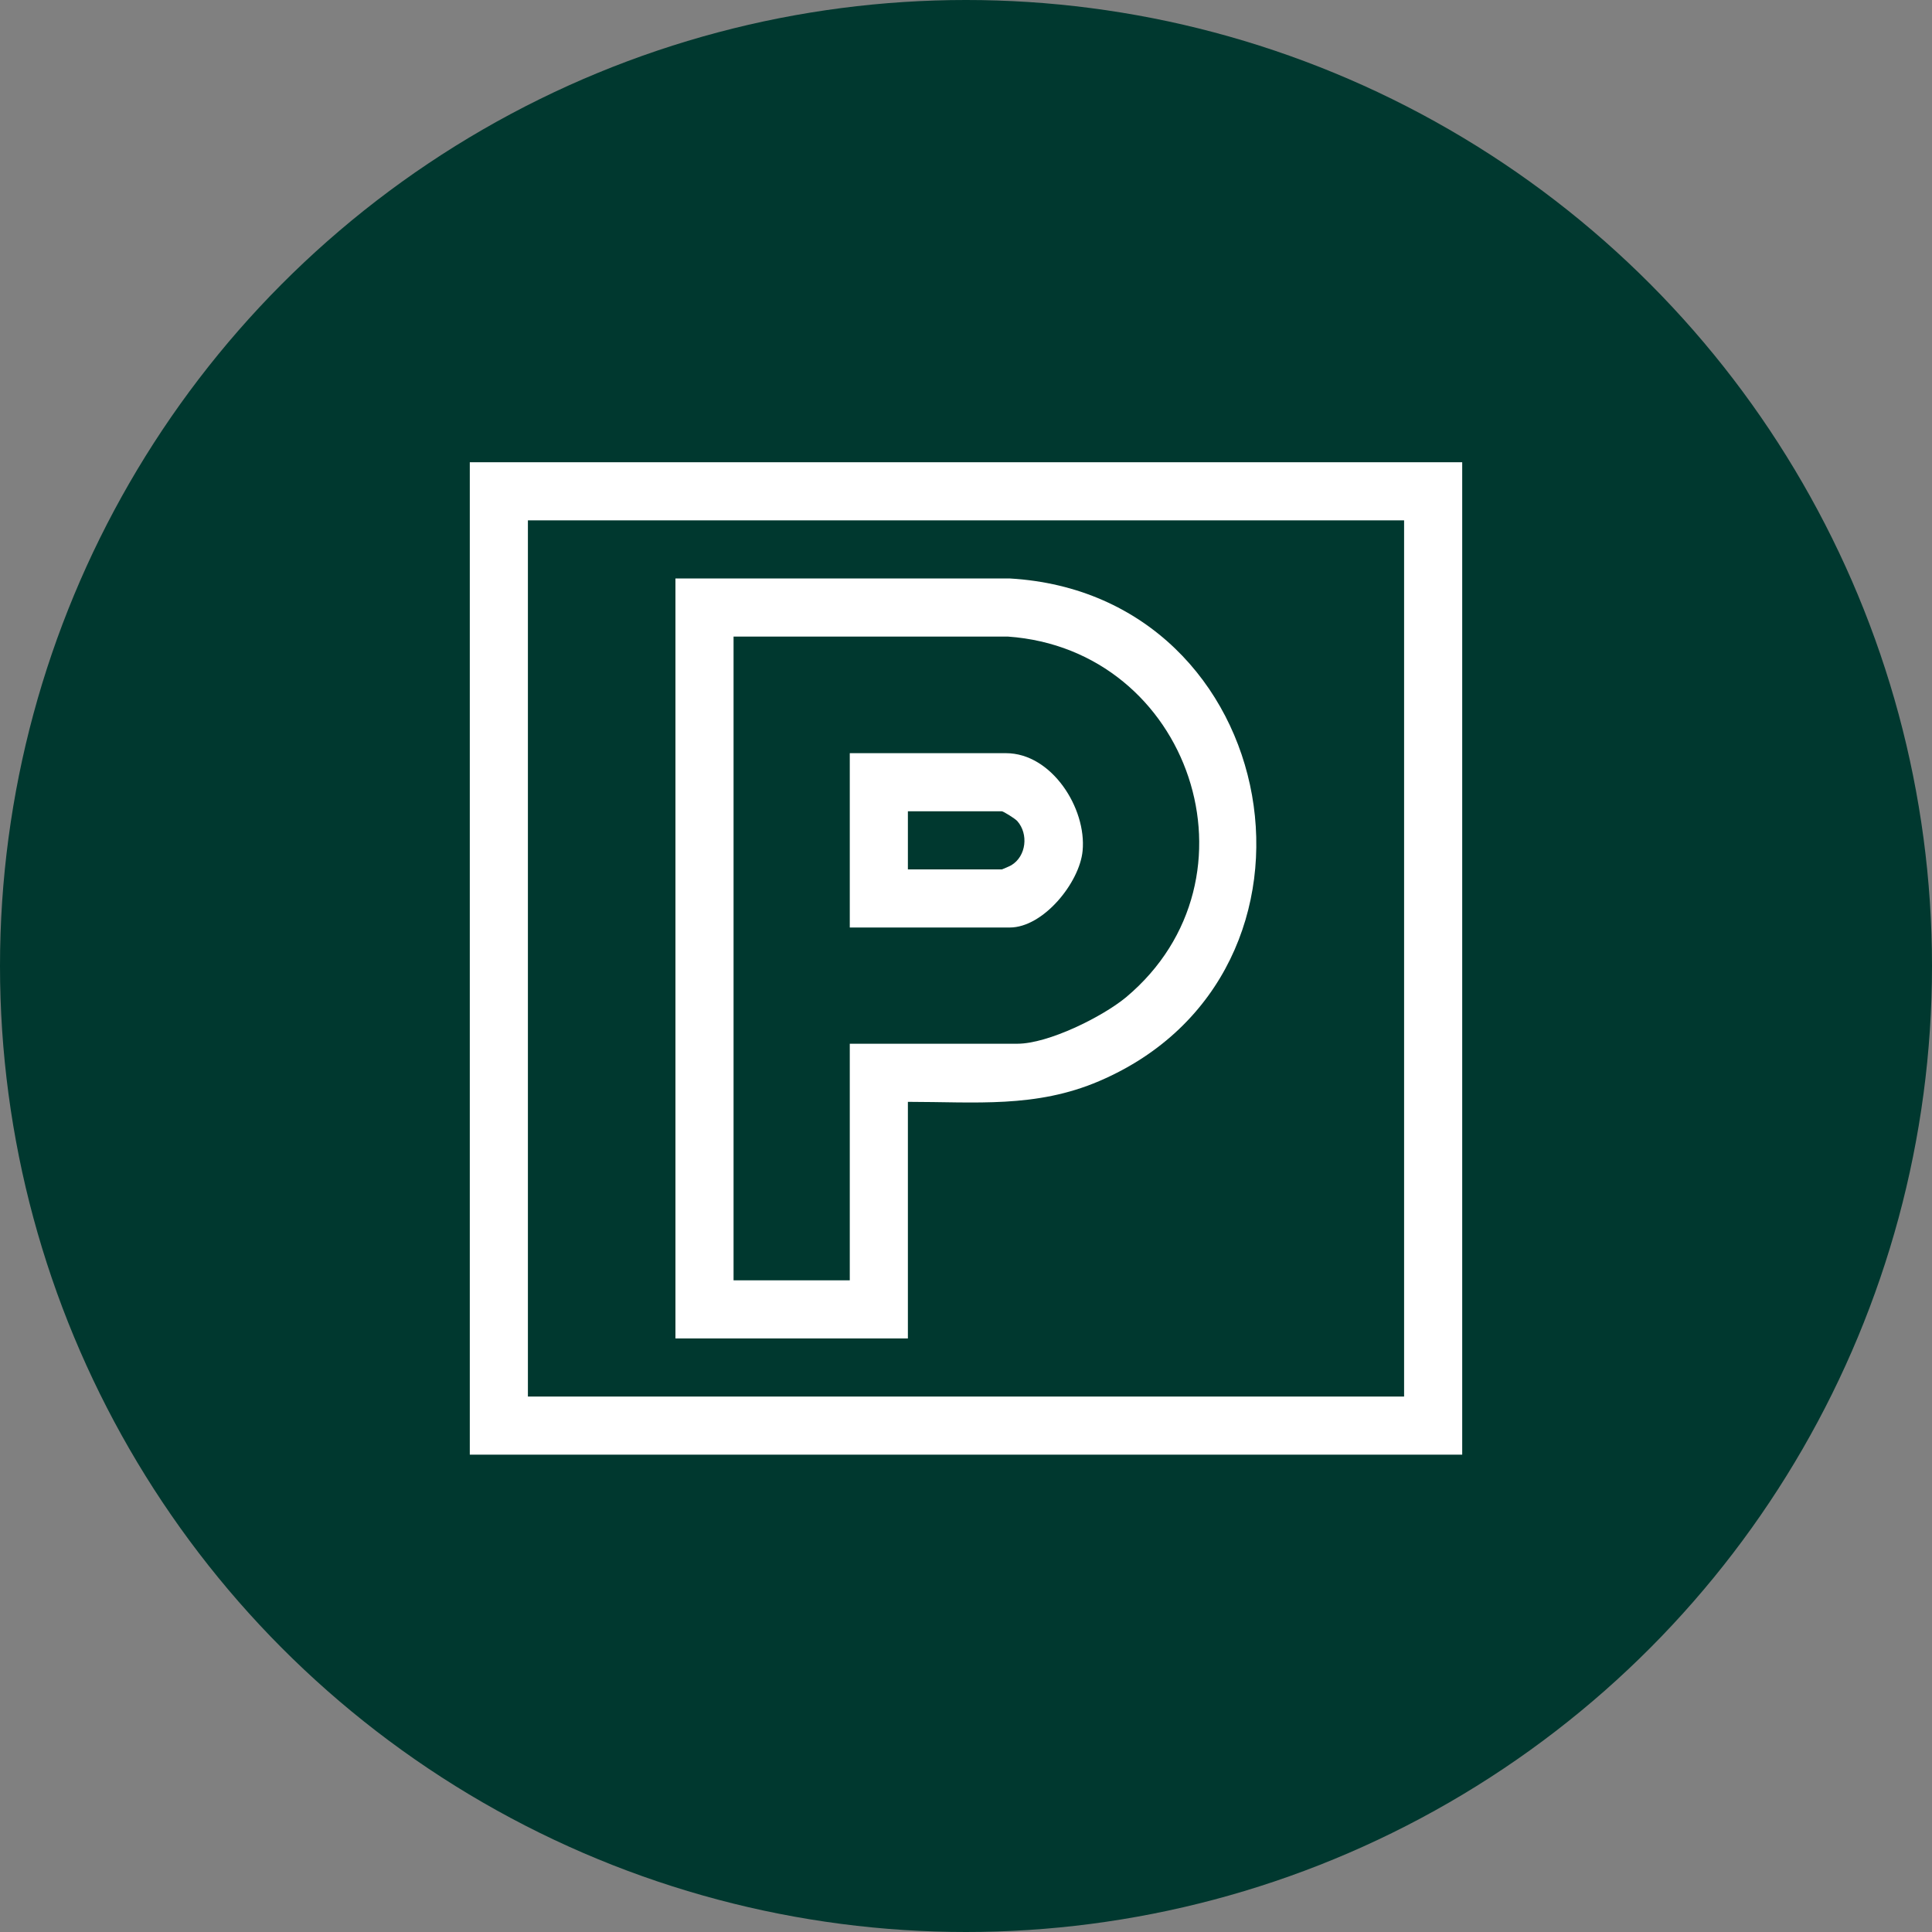 <?xml version="1.0" encoding="utf-8"?>
<!-- Generator: Adobe Illustrator 24.2.1, SVG Export Plug-In . SVG Version: 6.00 Build 0)  -->
<svg version="1.1" id="Capa_1" xmlns="http://www.w3.org/2000/svg" xmlns:xlink="http://www.w3.org/1999/xlink" x="0px" y="0px"
	 viewBox="0 0 512 512" style="enable-background:new 0 0 512 512;" xml:space="preserve">
<rect x="0" y="0" width="512" height="512" fill="#808080" stroke="none"/>
<style type="text/css">
	.st0{fill:#00382F;}
	.st1{fill:#FFFFFF;}
</style>
<g>
	<circle class="st0" cx="256" cy="256" r="256"/>
	<g>
		<path class="st1" d="M387.5,122.5v263h-263v-263H387.5z M372.1,137.9H139.9v232.2h232.2V137.9z"/>
		<path class="st1" d="M240.6,292v62.7h-61.6V153.3l88.6,0c72.8,4.2,90.5,104.6,23.7,133.2C274.5,293.7,258.5,292,240.6,292z
			 M225.2,276.6h44.4c8.2,0,22.5-7.1,28.8-12.3c37.6-31.5,17-92.2-31.3-95.6l-72.7,0v170.6h30.8V276.6z"/>
		<path class="st1" d="M225.2,245.8v-46.2h41.4c12.1,0,21.4,14.6,20.3,25.9c-0.8,8.4-10.4,20.3-19.3,20.3H225.2z M240.6,230.4h24.9
			c0.1,0,2.2-0.9,2.5-1.1c4-2.4,4.6-8.3,1.6-11.7c-0.5-0.6-3.7-2.6-4.1-2.6h-24.9V230.4z"/>
	</g>
</g>
</svg>
